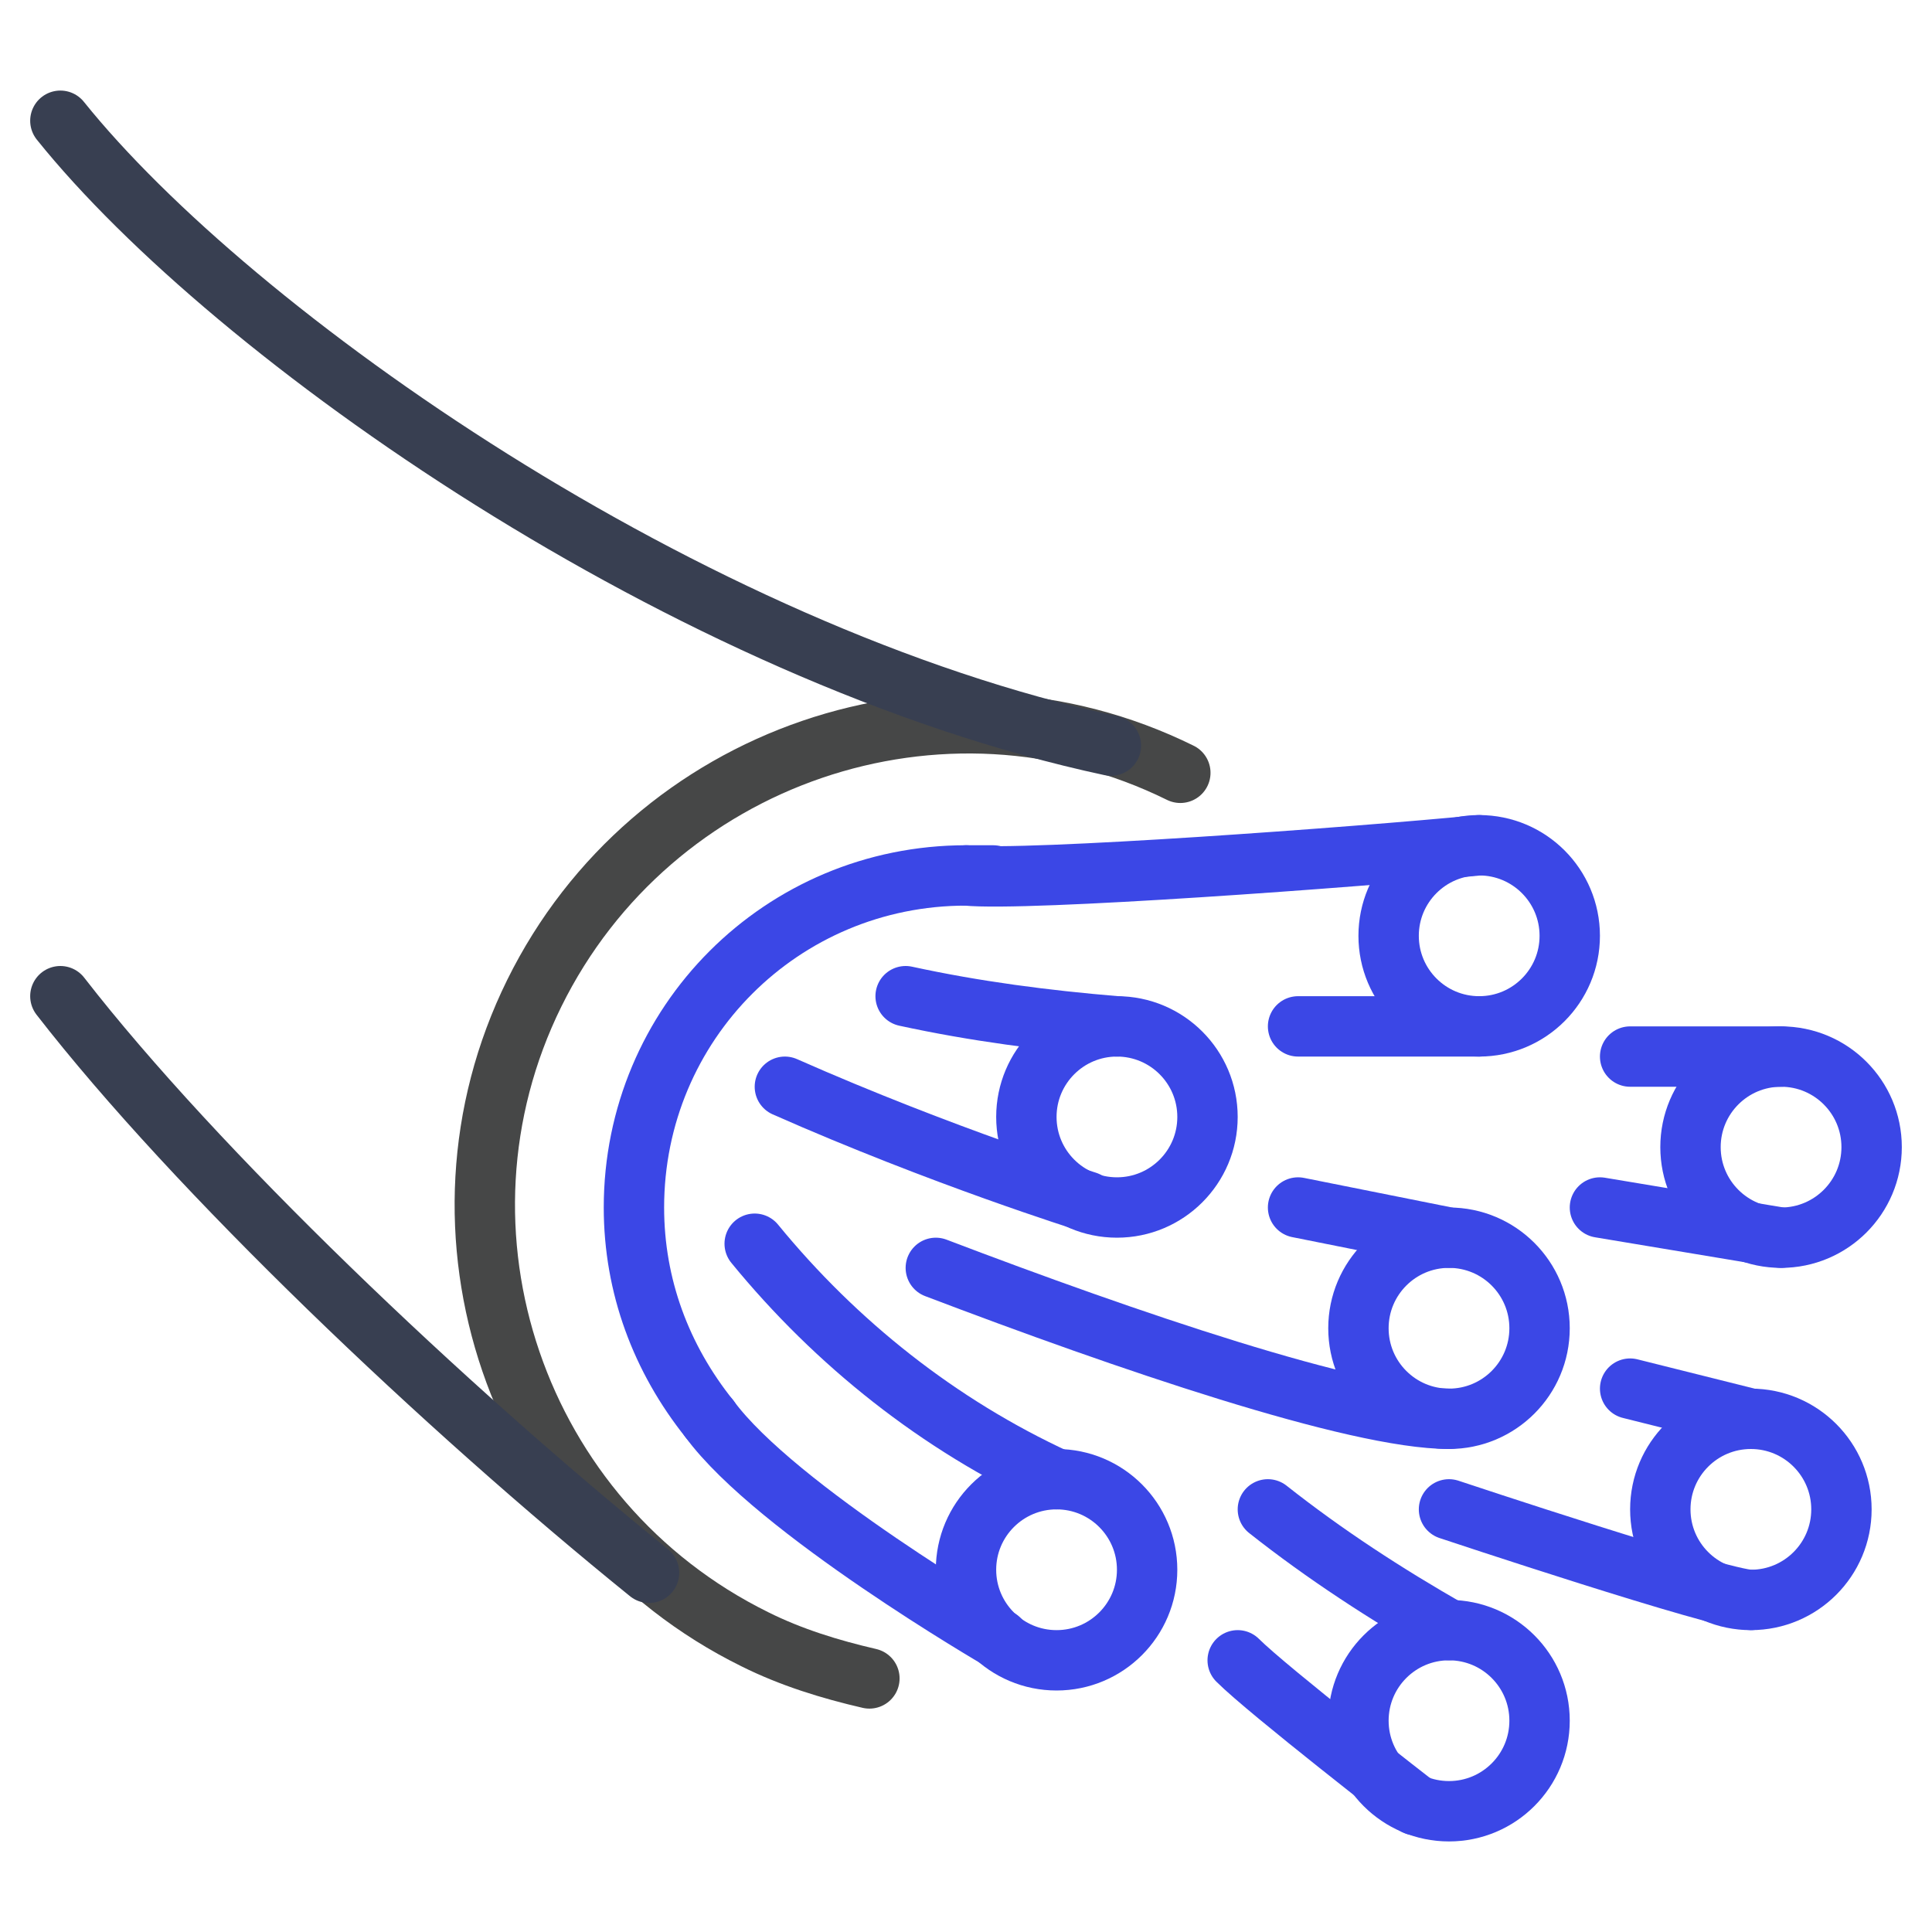 <?xml version="1.0" encoding="UTF-8"?>
<svg id="Image" xmlns="http://www.w3.org/2000/svg" version="1.1" viewBox="0 0 64 64">
  <!-- Generator: Adobe Illustrator 29.3.1, SVG Export Plug-In . SVG Version: 2.1.0 Build 151)  -->
  <defs>
    <style>
      .st0 {
        stroke: #383f51;
      }

      .st0, .st1, .st2 {
        fill: none;
        stroke-linecap: round;
        stroke-linejoin: round;
        stroke-width: 2px;
      }

      .st1 {
        stroke: #464747;
      }

      .st2 {
        stroke: #3b47e6;
      }
    </style>
  </defs>
  <path class="st2" d="M32.9,29h0c-.3,0-.6,0-.9,0-6.1,0-11,4.9-11,11,0,2.6.9,5,2.5,7"/>
  <path class="st1" d="M39.1,25.6c-7.9-3.9-17.5-.6-21.4,7.3-3.9,7.9-.6,17.5,7.3,21.4,1.2.6,2.5,1,3.8,1.3"/>
  <path class="st0" d="M36.8,24.7C22.8,21.7,7.7,11.1,2,4"/>
  <path class="st0" d="M21.5,52.1c-6.8-5.5-15-13.3-19.5-19.1"/>
  <circle class="st2" cx="37" cy="37" r="3"/>
  <circle class="st2" cx="49" cy="31" r="3"/>
  <circle class="st2" cx="59" cy="38" r="3"/>
  <circle class="st2" cx="58" cy="50" r="3"/>
  <circle class="st2" cx="48" cy="44" r="3"/>
  <circle class="st2" cx="48" cy="57" r="3"/>
  <circle class="st2" cx="35" cy="52" r="3"/>
  <path class="st2" d="M35,49c-3.9-1.8-7.3-4.5-10-7.8"/>
  <path class="st2" d="M33.1,54.3s-7.4-4.3-9.6-7.3"/>
  <path class="st2" d="M32,29c2,.2,12.9-.6,17-1"/>
  <path class="st2" d="M49,34h-6"/>
  <path class="st2" d="M59,35h-5"/>
  <path class="st2" d="M37,34c-2.4-.2-4.7-.5-7-1"/>
  <path class="st2" d="M36,39.8s-4.8-1.5-10-3.8"/>
  <path class="st2" d="M48,41l-5-1"/>
  <path class="st2" d="M48,47c-3.1,0-10.7-2.6-17-5"/>
  <path class="st2" d="M58,47l-4-1"/>
  <path class="st2" d="M58,53c-1,0-10-3-10-3"/>
  <path class="st2" d="M48,54c-2.1-1.2-4.1-2.5-6-4"/>
  <path class="st2" d="M46.9,59.8s-4.9-3.8-5.9-4.8"/>
  <path class="st2" d="M59,41l-6-1"/>
</svg>